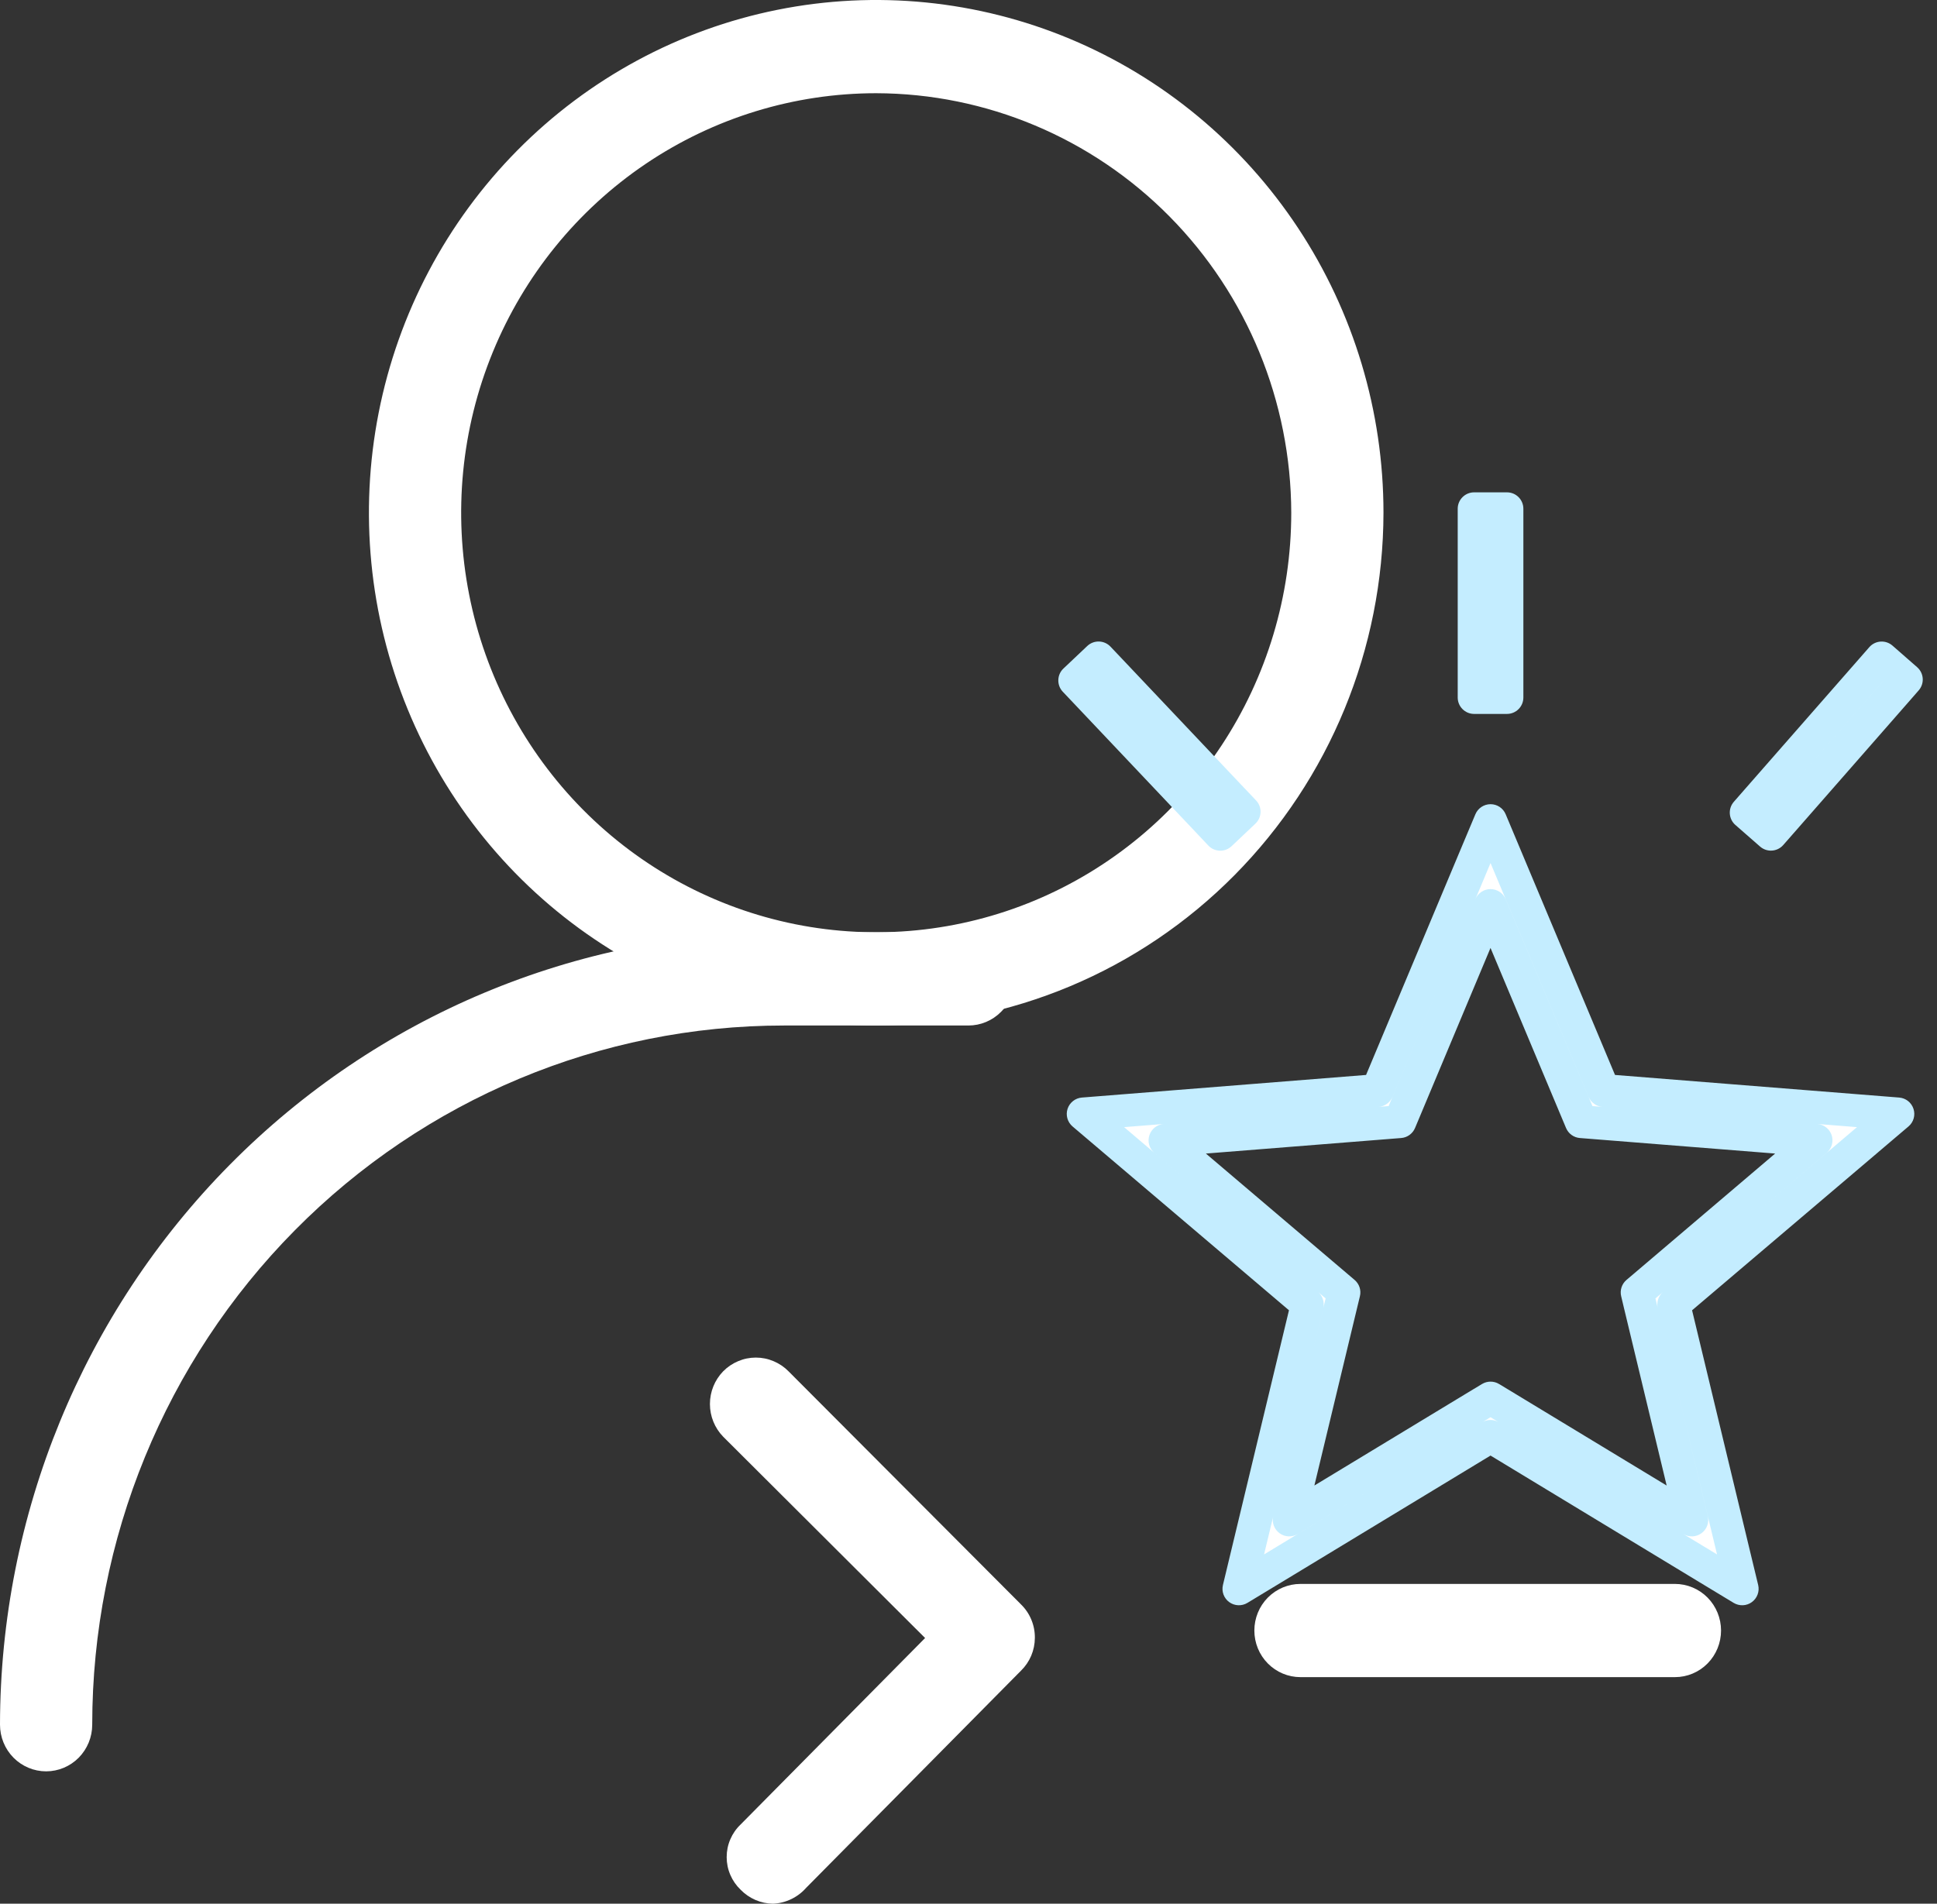 <svg width="59" height="58" viewBox="0 0 59 58" fill="none" xmlns="http://www.w3.org/2000/svg">
<rect x="0" y="0" width="59" height="58" fill="#333333" stroke="none"/>
<path d="M23.543 58C23.172 57.995 22.819 57.841 22.559 57.574C22.425 57.446 22.318 57.292 22.245 57.121C22.171 56.95 22.134 56.766 22.134 56.58C22.134 56.393 22.171 56.209 22.245 56.038C22.318 55.867 22.425 55.713 22.559 55.586L28.178 49.905L22.026 43.77C21.768 43.504 21.624 43.147 21.624 42.776C21.624 42.404 21.768 42.047 22.026 41.781C22.156 41.648 22.311 41.543 22.483 41.471C22.654 41.398 22.837 41.361 23.023 41.361C23.208 41.361 23.392 41.398 23.563 41.471C23.734 41.543 23.89 41.648 24.02 41.781L31.1 48.882C31.235 49.014 31.343 49.173 31.415 49.349C31.488 49.525 31.524 49.714 31.521 49.905C31.52 50.091 31.482 50.274 31.41 50.445C31.337 50.616 31.232 50.77 31.1 50.899L24.554 57.517C24.426 57.662 24.271 57.779 24.097 57.862C23.923 57.945 23.735 57.992 23.543 58Z" fill="white"/>
<path d="M26.689 31.244C23.633 31.244 20.645 30.328 18.104 28.611C15.563 26.895 13.583 24.455 12.414 21.6C11.244 18.746 10.938 15.605 11.534 12.574C12.13 9.544 13.602 6.76 15.763 4.576C17.924 2.391 20.677 0.903 23.674 0.3C26.672 -0.303 29.778 0.007 32.602 1.189C35.425 2.372 37.838 4.374 39.536 6.943C41.234 9.512 42.14 12.532 42.14 15.622C42.133 19.763 40.502 23.732 37.606 26.66C34.71 29.588 30.784 31.236 26.689 31.244ZM26.689 2.84C24.188 2.84 21.744 3.59 19.665 4.994C17.586 6.399 15.966 8.395 15.009 10.731C14.052 13.066 13.802 15.636 14.29 18.116C14.777 20.595 15.981 22.872 17.749 24.66C19.517 26.448 21.77 27.665 24.222 28.158C26.675 28.651 29.217 28.398 31.527 27.431C33.837 26.463 35.811 24.825 37.2 22.723C38.589 20.621 39.331 18.15 39.331 15.622C39.323 12.234 37.989 8.988 35.62 6.592C33.251 4.197 30.039 2.848 26.689 2.84Z" fill="white"/>
<path d="M1.405 53.967C1.032 53.967 0.675 53.817 0.411 53.551C0.148 53.284 0 52.923 0 52.546C0.007 46.146 2.526 40.009 7.002 35.483C11.479 30.957 17.549 28.411 23.879 28.403H29.498C29.871 28.403 30.228 28.553 30.491 28.819C30.755 29.086 30.903 29.447 30.903 29.823C30.903 30.2 30.755 30.561 30.491 30.828C30.228 31.094 29.871 31.244 29.498 31.244H23.879C18.291 31.244 12.932 33.488 8.981 37.483C5.029 41.478 2.809 46.897 2.809 52.546C2.809 52.923 2.661 53.284 2.398 53.551C2.135 53.817 1.777 53.967 1.405 53.967Z" fill="white"/>
<path d="M51.018 51.097H39.612C39.239 51.097 38.882 50.948 38.618 50.681C38.355 50.415 38.207 50.054 38.207 49.677C38.207 49.3 38.355 48.939 38.618 48.673C38.882 48.407 39.239 48.257 39.612 48.257H51.018C51.39 48.257 51.748 48.407 52.011 48.673C52.274 48.939 52.422 49.3 52.422 49.677C52.422 50.054 52.274 50.415 52.011 50.681C51.748 50.948 51.39 51.097 51.018 51.097Z" fill="white"/>
<path d="M45.862 26.101L48.849 33.225L56.602 33.842L57.809 33.938L56.887 34.721L50.981 39.739L52.786 47.241L53.066 48.407L52.04 47.786L45.4 43.762L38.762 47.786L37.736 48.407L38.017 47.241L39.819 39.738L33.915 34.721L32.993 33.938L34.199 33.842L41.953 33.225L44.94 26.101L45.401 25.001L45.862 26.101ZM42.758 33.893L42.64 34.174L42.336 34.197L35.484 34.742L40.702 39.177L40.937 39.376L40.864 39.675L39.269 46.309L45.142 42.75L45.401 42.594L45.66 42.75L51.532 46.309L49.938 39.675L49.866 39.376L50.101 39.177L55.316 34.742L48.466 34.197L48.162 34.174L48.044 33.893L45.4 27.588L42.758 33.893ZM33.806 20.407L37.552 24.367L37.895 24.73L37.169 25.418L36.826 25.055L33.079 21.095L32.735 20.731L33.462 20.045L33.806 20.407ZM58.066 20.704L57.737 21.081L54.27 25.04L53.94 25.416L53.188 24.758L53.518 24.382L56.985 20.422L57.315 20.046L58.066 20.704ZM45.901 21.251H44.901V15.5H45.901V21.251Z" fill="white"/>
<path d="M45.862 26.101L45.401 26.294L45.401 26.294L45.862 26.101ZM48.849 33.225L48.388 33.418C48.46 33.59 48.623 33.708 48.809 33.723L48.849 33.225ZM56.602 33.842L56.563 34.34L56.563 34.34L56.602 33.842ZM57.809 33.938L58.132 34.319C58.287 34.188 58.347 33.976 58.284 33.784C58.222 33.591 58.05 33.455 57.848 33.439L57.809 33.938ZM56.887 34.721L56.563 34.34L56.563 34.34L56.887 34.721ZM50.981 39.739L50.658 39.358C50.514 39.48 50.451 39.673 50.495 39.856L50.981 39.739ZM52.786 47.241L53.272 47.124L53.272 47.124L52.786 47.241ZM53.066 48.407L52.807 48.835C52.98 48.939 53.199 48.93 53.361 48.811C53.524 48.692 53.6 48.486 53.553 48.29L53.066 48.407ZM52.04 47.786L51.781 48.214L51.781 48.214L52.04 47.786ZM45.4 43.762L45.66 43.334C45.5 43.238 45.3 43.238 45.141 43.334L45.4 43.762ZM38.762 47.786L39.021 48.214L39.021 48.214L38.762 47.786ZM37.736 48.407L37.25 48.29C37.203 48.487 37.278 48.692 37.441 48.811C37.604 48.93 37.823 48.939 37.995 48.835L37.736 48.407ZM38.017 47.241L38.503 47.358L38.503 47.358L38.017 47.241ZM39.819 39.738L40.306 39.855C40.349 39.672 40.287 39.479 40.143 39.357L39.819 39.738ZM33.915 34.721L34.239 34.34L34.239 34.34L33.915 34.721ZM32.993 33.938L32.954 33.439C32.752 33.455 32.58 33.591 32.517 33.784C32.455 33.976 32.515 34.188 32.669 34.319L32.993 33.938ZM34.199 33.842L34.239 34.34L34.239 34.34L34.199 33.842ZM41.953 33.225L41.993 33.723C42.179 33.708 42.342 33.59 42.414 33.418L41.953 33.225ZM44.94 26.101L44.478 25.907L44.478 25.907L44.94 26.101ZM45.401 25.001L45.862 24.808C45.785 24.622 45.603 24.501 45.402 24.501C45.2 24.501 45.018 24.622 44.94 24.807L45.401 25.001ZM42.758 33.893L43.219 34.086L43.219 34.086L42.758 33.893ZM42.64 34.174L42.678 34.672C42.865 34.658 43.028 34.54 43.101 34.367L42.64 34.174ZM42.336 34.197L42.297 33.699L42.296 33.699L42.336 34.197ZM35.484 34.742L35.445 34.244C35.243 34.26 35.071 34.396 35.009 34.589C34.946 34.781 35.006 34.992 35.161 35.123L35.484 34.742ZM40.702 39.177L41.026 38.796L41.026 38.796L40.702 39.177ZM40.937 39.376L41.422 39.493C41.467 39.31 41.404 39.117 41.26 38.995L40.937 39.376ZM40.864 39.675L40.378 39.557L40.378 39.558L40.864 39.675ZM39.269 46.309L38.782 46.192C38.735 46.388 38.811 46.593 38.974 46.712C39.136 46.831 39.355 46.841 39.528 46.736L39.269 46.309ZM45.142 42.75L44.884 42.322L44.883 42.322L45.142 42.75ZM45.401 42.594L45.66 42.166C45.501 42.07 45.303 42.07 45.144 42.165L45.401 42.594ZM45.66 42.75L45.919 42.322L45.919 42.322L45.66 42.75ZM51.532 46.309L51.273 46.736C51.446 46.841 51.664 46.831 51.827 46.712C51.99 46.593 52.066 46.388 52.018 46.192L51.532 46.309ZM49.938 39.675L49.451 39.791L49.451 39.792L49.938 39.675ZM49.866 39.376L49.542 38.995C49.399 39.117 49.336 39.309 49.38 39.492L49.866 39.376ZM50.101 39.177L50.424 39.558L50.425 39.558L50.101 39.177ZM55.316 34.742L55.64 35.123C55.794 34.992 55.854 34.781 55.792 34.588C55.73 34.396 55.558 34.26 55.356 34.244L55.316 34.742ZM48.466 34.197L48.505 33.699L48.504 33.699L48.466 34.197ZM48.162 34.174L47.701 34.367C47.774 34.54 47.937 34.658 48.124 34.672L48.162 34.174ZM48.044 33.893L47.583 34.086L47.583 34.086L48.044 33.893ZM45.4 27.588L45.861 27.395C45.784 27.209 45.602 27.088 45.4 27.088C45.199 27.088 45.017 27.209 44.939 27.395L45.4 27.588ZM33.806 20.407L34.169 20.064L34.168 20.063L33.806 20.407ZM37.552 24.367L37.188 24.711L37.189 24.711L37.552 24.367ZM37.895 24.73L38.239 25.094C38.44 24.904 38.449 24.587 38.259 24.387L37.895 24.73ZM37.169 25.418L36.805 25.761C36.896 25.858 37.022 25.914 37.155 25.918C37.288 25.922 37.416 25.872 37.513 25.781L37.169 25.418ZM36.826 25.055L37.19 24.712L37.189 24.711L36.826 25.055ZM33.079 21.095L32.716 21.438L32.716 21.438L33.079 21.095ZM32.735 20.731L32.392 20.368C32.295 20.459 32.239 20.585 32.236 20.718C32.232 20.85 32.281 20.979 32.372 21.075L32.735 20.731ZM33.462 20.045L33.825 19.701C33.635 19.501 33.319 19.492 33.118 19.681L33.462 20.045ZM58.066 20.704L58.443 21.033C58.624 20.825 58.603 20.51 58.396 20.328L58.066 20.704ZM57.737 21.081L58.114 21.41L58.114 21.41L57.737 21.081ZM54.27 25.04L54.646 25.37L54.647 25.369L54.27 25.04ZM53.94 25.416L53.611 25.792C53.819 25.974 54.134 25.953 54.316 25.746L53.94 25.416ZM53.188 24.758L52.812 24.428C52.63 24.636 52.651 24.952 52.859 25.134L53.188 24.758ZM53.518 24.382L53.141 24.052L53.141 24.052L53.518 24.382ZM56.985 20.422L57.361 20.751L57.362 20.751L56.985 20.422ZM57.315 20.046L57.644 19.67C57.436 19.488 57.12 19.509 56.938 19.717L57.315 20.046ZM45.901 21.251V21.751C46.178 21.751 46.401 21.527 46.401 21.251H45.901ZM44.901 21.251H44.401C44.401 21.527 44.625 21.751 44.901 21.751V21.251ZM44.901 15.5V15C44.625 15 44.401 15.224 44.401 15.5H44.901ZM45.901 15.5H46.401C46.401 15.224 46.178 15 45.901 15V15.5ZM45.862 26.101L45.401 26.294L48.388 33.418L48.849 33.225L49.31 33.031L46.323 25.907L45.862 26.101ZM48.849 33.225L48.809 33.723L56.563 34.34L56.602 33.842L56.642 33.343L48.888 32.726L48.849 33.225ZM56.602 33.842L56.563 34.34L57.769 34.436L57.809 33.938L57.848 33.439L56.642 33.343L56.602 33.842ZM57.809 33.938L57.485 33.556L56.563 34.34L56.887 34.721L57.21 35.102L58.132 34.319L57.809 33.938ZM56.887 34.721L56.563 34.34L50.658 39.358L50.981 39.739L51.305 40.12L57.211 35.102L56.887 34.721ZM50.981 39.739L50.495 39.856L52.3 47.358L52.786 47.241L53.272 47.124L51.468 39.622L50.981 39.739ZM52.786 47.241L52.3 47.358L52.58 48.524L53.066 48.407L53.553 48.29L53.272 47.124L52.786 47.241ZM53.066 48.407L53.325 47.98L52.299 47.358L52.04 47.786L51.781 48.214L52.807 48.835L53.066 48.407ZM52.04 47.786L52.299 47.358L45.66 43.334L45.4 43.762L45.141 44.189L51.781 48.214L52.04 47.786ZM45.4 43.762L45.141 43.334L38.502 47.359L38.762 47.786L39.021 48.214L45.66 44.189L45.4 43.762ZM38.762 47.786L38.503 47.358L37.477 47.98L37.736 48.407L37.995 48.835L39.021 48.214L38.762 47.786ZM37.736 48.407L38.222 48.524L38.503 47.358L38.017 47.241L37.53 47.124L37.25 48.29L37.736 48.407ZM38.017 47.241L38.503 47.358L40.306 39.855L39.819 39.738L39.333 39.621L37.53 47.124L38.017 47.241ZM39.819 39.738L40.143 39.357L34.239 34.34L33.915 34.721L33.591 35.102L39.496 40.119L39.819 39.738ZM33.915 34.721L34.239 34.34L33.317 33.556L32.993 33.938L32.669 34.319L33.591 35.102L33.915 34.721ZM32.993 33.938L33.033 34.436L34.239 34.34L34.199 33.842L34.16 33.343L32.954 33.439L32.993 33.938ZM34.199 33.842L34.239 34.34L41.993 33.723L41.953 33.225L41.913 32.726L34.16 33.343L34.199 33.842ZM41.953 33.225L42.414 33.418L45.401 26.294L44.94 26.101L44.478 25.907L41.492 33.031L41.953 33.225ZM44.94 26.101L45.4 26.294L45.862 25.195L45.401 25.001L44.94 24.807L44.478 25.907L44.94 26.101ZM45.401 25.001L44.94 25.194L45.401 26.294L45.862 26.101L46.323 25.907L45.862 24.808L45.401 25.001ZM42.758 33.893L42.297 33.699L42.179 33.98L42.64 34.174L43.101 34.367L43.219 34.086L42.758 33.893ZM42.64 34.174L42.601 33.675L42.297 33.699L42.336 34.197L42.374 34.696L42.678 34.672L42.64 34.174ZM42.336 34.197L42.296 33.699L35.445 34.244L35.484 34.742L35.524 35.241L42.376 34.696L42.336 34.197ZM35.484 34.742L35.161 35.123L40.378 39.558L40.702 39.177L41.026 38.796L35.808 34.361L35.484 34.742ZM40.702 39.177L40.378 39.558L40.613 39.757L40.937 39.376L41.26 38.995L41.026 38.796L40.702 39.177ZM40.937 39.376L40.45 39.258L40.378 39.557L40.864 39.675L41.35 39.792L41.422 39.493L40.937 39.376ZM40.864 39.675L40.378 39.558L38.782 46.192L39.269 46.309L39.755 46.425L41.35 39.792L40.864 39.675ZM39.269 46.309L39.528 46.736L45.401 43.178L45.142 42.75L44.883 42.322L39.009 45.881L39.269 46.309ZM45.142 42.75L45.399 43.178L45.659 43.022L45.401 42.594L45.144 42.165L44.884 42.322L45.142 42.75ZM45.401 42.594L45.143 43.022L45.402 43.178L45.66 42.75L45.919 42.322L45.66 42.166L45.401 42.594ZM45.66 42.75L45.401 43.178L51.273 46.736L51.532 46.309L51.791 45.881L45.919 42.322L45.66 42.75ZM51.532 46.309L52.018 46.192L50.424 39.558L49.938 39.675L49.451 39.792L51.046 46.425L51.532 46.309ZM49.938 39.675L50.424 39.559L50.353 39.26L49.866 39.376L49.38 39.492L49.451 39.791L49.938 39.675ZM49.866 39.376L50.19 39.757L50.424 39.558L50.101 39.177L49.777 38.796L49.542 38.995L49.866 39.376ZM50.101 39.177L50.425 39.558L55.64 35.123L55.316 34.742L54.992 34.361L49.777 38.796L50.101 39.177ZM55.316 34.742L55.356 34.244L48.505 33.699L48.466 34.197L48.426 34.696L55.277 35.241L55.316 34.742ZM48.466 34.197L48.504 33.699L48.201 33.675L48.162 34.174L48.124 34.672L48.427 34.696L48.466 34.197ZM48.162 34.174L48.623 33.98L48.505 33.699L48.044 33.893L47.583 34.086L47.701 34.367L48.162 34.174ZM48.044 33.893L48.505 33.699L45.861 27.395L45.4 27.588L44.939 27.781L47.583 34.086L48.044 33.893ZM45.4 27.588L44.939 27.395L42.297 33.699L42.758 33.893L43.219 34.086L45.861 27.781L45.4 27.588ZM33.806 20.407L33.442 20.751L37.188 24.711L37.552 24.367L37.915 24.024L34.169 20.064L33.806 20.407ZM37.552 24.367L37.189 24.711L37.532 25.074L37.895 24.73L38.259 24.387L37.915 24.023L37.552 24.367ZM37.895 24.73L37.552 24.367L36.825 25.055L37.169 25.418L37.513 25.781L38.239 25.094L37.895 24.73ZM37.169 25.418L37.533 25.075L37.19 24.712L36.826 25.055L36.462 25.398L36.805 25.761L37.169 25.418ZM36.826 25.055L37.189 24.711L33.442 20.751L33.079 21.095L32.716 21.438L36.463 25.398L36.826 25.055ZM33.079 21.095L33.442 20.751L33.099 20.388L32.735 20.731L32.372 21.075L32.716 21.438L33.079 21.095ZM32.735 20.731L33.079 21.095L33.805 20.408L33.462 20.045L33.118 19.681L32.392 20.368L32.735 20.731ZM33.462 20.045L33.099 20.389L33.443 20.751L33.806 20.407L34.168 20.063L33.825 19.701L33.462 20.045ZM58.066 20.704L57.69 20.375L57.361 20.752L57.737 21.081L58.114 21.41L58.443 21.033L58.066 20.704ZM57.737 21.081L57.361 20.752L53.894 24.711L54.27 25.04L54.647 25.369L58.114 21.41L57.737 21.081ZM54.27 25.04L53.895 24.71L53.565 25.086L53.94 25.416L54.316 25.746L54.646 25.37L54.27 25.04ZM53.94 25.416L54.27 25.04L53.518 24.382L53.188 24.758L52.859 25.134L53.611 25.792L53.94 25.416ZM53.188 24.758L53.565 25.087L53.894 24.711L53.518 24.382L53.141 24.052L52.812 24.428L53.188 24.758ZM53.518 24.382L53.894 24.711L57.361 20.751L56.985 20.422L56.609 20.093L53.141 24.052L53.518 24.382ZM56.985 20.422L57.362 20.751L57.691 20.375L57.315 20.046L56.938 19.717L56.609 20.093L56.985 20.422ZM57.315 20.046L56.985 20.422L57.737 21.08L58.066 20.704L58.396 20.328L57.644 19.67L57.315 20.046ZM45.901 21.251V20.751H44.901V21.251V21.751H45.901V21.251ZM44.901 21.251H45.401V15.5H44.901H44.401V21.251H44.901ZM44.901 15.5V16H45.901V15.5V15H44.901V15.5ZM45.901 15.5H45.401V21.251H45.901H46.401V15.5H45.901Z" fill="#C4EDFF"/>
</svg>
